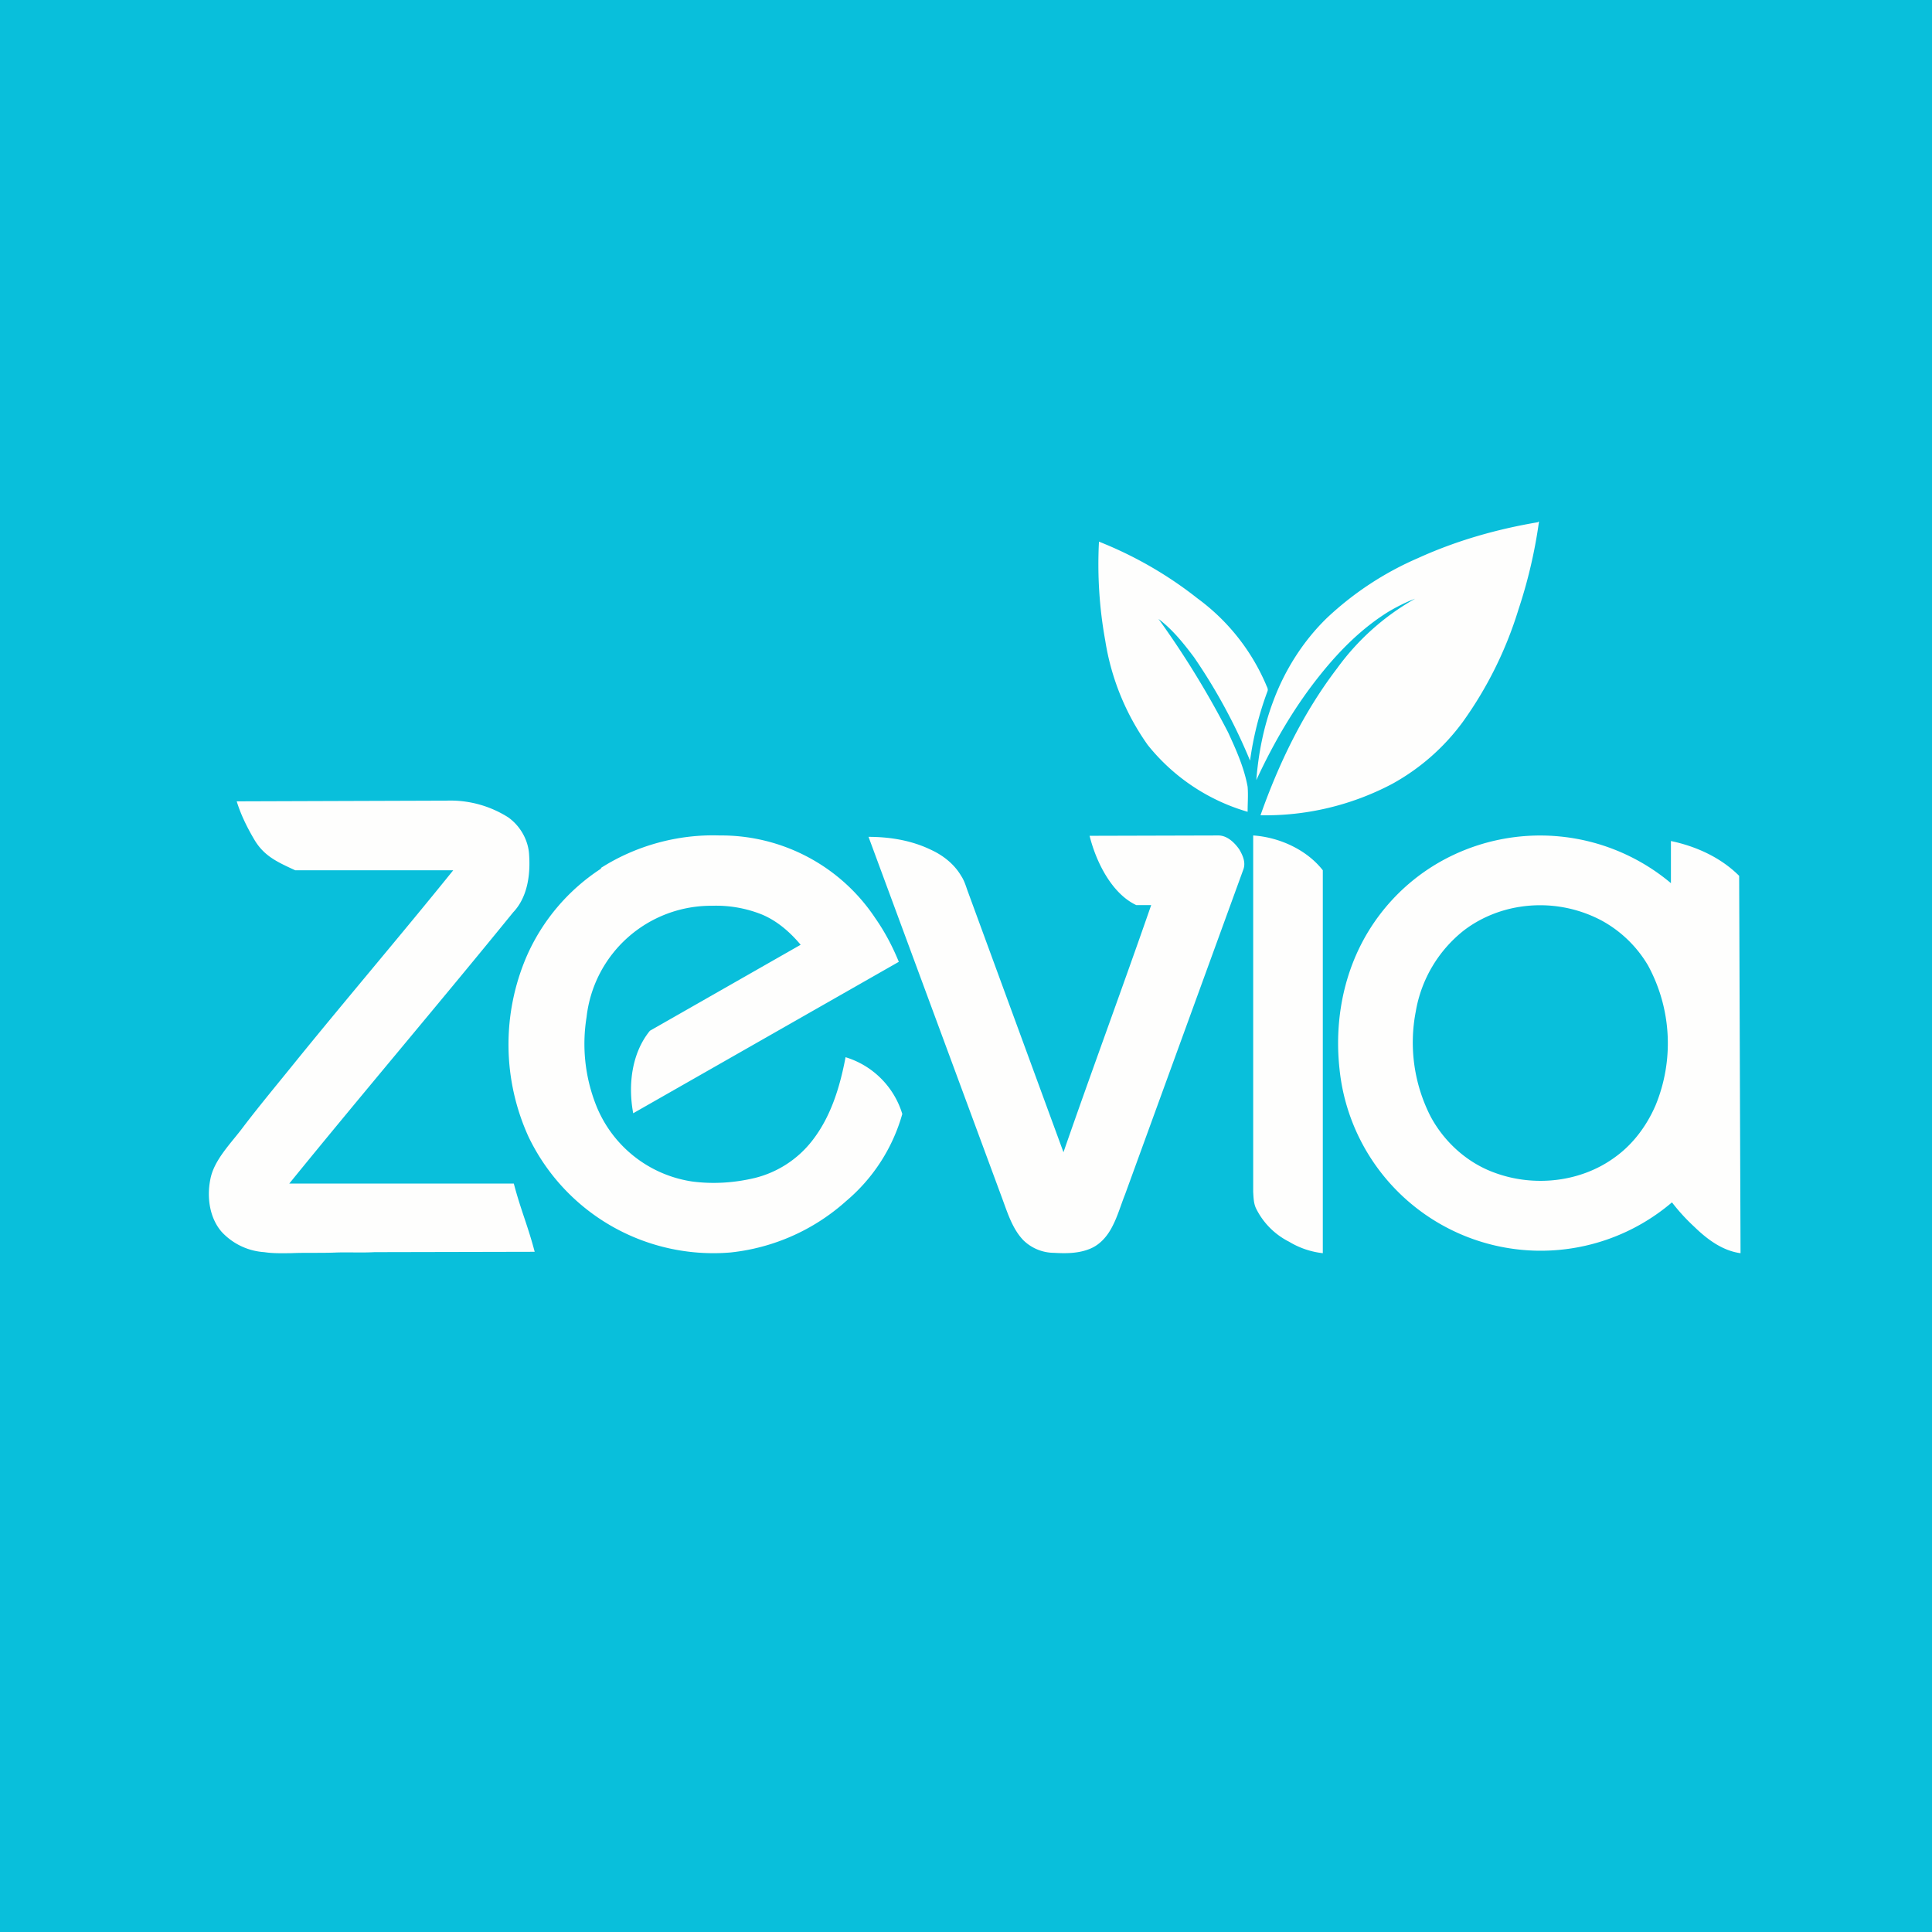 <?xml version="1.0" encoding="UTF-8"?>
<!-- generated by Finnhub -->
<svg viewBox="0 0 55.5 55.5" xmlns="http://www.w3.org/2000/svg">
<path d="M 0,0 H 55.5 V 55.5 H 0 Z" fill="rgb(9, 191, 219)"/>
<path d="M 44.18,14.985 H 44.21 C 44.09,15.85 43.89,16.7 43.62,17.51 A 11.12,11.12 0 0,1 42.02,20.74 A 6.25,6.25 0 0,1 39.99,22.52 A 7.8,7.8 0 0,1 36.21,23.42 C 36.74,21.92 37.44,20.47 38.41,19.2 A 7.02,7.02 0 0,1 40.65,17.2 C 40.38,17.3 40.13,17.43 39.89,17.57 C 39.13,18.04 38.49,18.68 37.93,19.38 C 37.19,20.3 36.59,21.33 36.09,22.41 C 36.15,21.64 36.3,20.88 36.57,20.16 C 36.9,19.26 37.43,18.42 38.12,17.75 A 9.06,9.06 0 0,1 40.74,16.03 C 41.84,15.53 43,15.2 44.19,15 Z M 31.57,15.56 C 32.58,15.96 33.54,16.51 34.4,17.19 A 5.99,5.99 0 0,1 36.37,19.67 C 36.39,19.73 36.44,19.79 36.41,19.86 A 9.3,9.3 0 0,0 35.91,21.85 A 16.13,16.13 0 0,0 34.3,18.88 C 34,18.48 33.68,18.08 33.28,17.78 A 25.76,25.76 0 0,1 35.28,21.04 C 35.51,21.54 35.74,22.05 35.84,22.6 C 35.86,22.84 35.84,23.08 35.84,23.32 A 5.71,5.71 0 0,1 32.97,21.4 A 7.07,7.07 0 0,1 31.75,18.4 C 31.58,17.47 31.52,16.51 31.57,15.56 Z M 6.8,23.02 L 12.82,23 A 3.1,3.1 0 0,1 14.6,23.48 C 14.95,23.73 15.18,24.14 15.2,24.56 C 15.24,25.14 15.15,25.78 14.74,26.21 C 12.71,28.71 10.34,31.5 8.31,34 H 14.76 C 14.96,34.76 15.16,35.2 15.36,35.96 L 10.76,35.97 C 10.4,35.99 10.04,35.97 9.68,35.98 C 9.23,36 8.78,35.98 8.35,36 C 8.09,36 7.85,36.01 7.59,35.97 A 1.83,1.83 0 0,1 6.37,35.39 C 6.02,34.99 5.94,34.4 6.04,33.89 C 6.14,33.32 6.65,32.83 6.99,32.37 C 7.47,31.74 7.98,31.13 8.48,30.51 C 9.89,28.77 11.61,26.75 13.02,25 H 8.48 C 7.96,24.76 7.58,24.59 7.3,24.11 C 7.1,23.77 6.92,23.41 6.8,23.02 Z M 41.33,24.78 A 5.84,5.84 0 0,1 48,25.37 V 24.16 C 48.72,24.31 49.43,24.63 49.96,25.16 L 50,36 C 49.48,35.93 49.04,35.6 48.67,35.24 A 5.6,5.6 0 0,1 48.03,34.54 A 5.81,5.81 0 0,1 38.48,30.71 C 38.35,29.52 38.53,28.3 39.05,27.23 A 5.72,5.72 0 0,1 41.33,24.78 Z M 43.66,26.05 C 43.08,26.14 42.52,26.37 42.05,26.73 A 3.77,3.77 0 0,0 40.67,29.06 A 4.67,4.67 0 0,0 41.1,32.08 C 41.5,32.82 42.16,33.41 42.94,33.69 C 44.08,34.11 45.43,33.96 46.41,33.23 C 46.92,32.86 47.31,32.33 47.56,31.75 A 4.68,4.68 0 0,0 47.34,27.73 A 3.48,3.48 0 0,0 46.02,26.45 A 3.77,3.77 0 0,0 43.66,26.05 Z" fill="rgb(254, 254, 253)"/>
<path d="M 17.26,24.935 C 18.27,24.29 19.48,23.96 20.67,24 A 5.31,5.31 0 0,1 25.14,26.37 C 25.42,26.77 25.64,27.19 25.82,27.63 L 18.19,31.98 C 18.04,31.18 18.14,30.26 18.67,29.61 L 23,27.14 C 22.69,26.77 22.31,26.44 21.86,26.26 A 3.54,3.54 0 0,0 20.45,26.02 A 3.6,3.6 0 0,0 16.85,29.22 A 4.8,4.8 0 0,0 17.12,31.74 A 3.53,3.53 0 0,0 19.88,33.94 C 20.48,34.02 21.09,33.98 21.68,33.84 A 3,3 0 0,0 23.33,32.77 C 23.87,32.08 24.13,31.22 24.29,30.37 A 2.45,2.45 0 0,1 25.92,32 A 5.07,5.07 0 0,1 24.31,34.5 A 5.9,5.9 0 0,1 20.98,35.98 A 5.89,5.89 0 0,1 15.18,32.65 A 6.4,6.4 0 0,1 15.13,27.47 A 5.77,5.77 0 0,1 17.27,24.95 Z M 31.3,24.01 L 35,24 C 35.25,24 35.46,24.2 35.6,24.4 C 35.7,24.57 35.79,24.77 35.72,24.97 L 32.32,34.31 C 32.2,34.61 32.11,34.93 31.96,35.22 C 31.82,35.5 31.61,35.75 31.32,35.87 C 30.99,36.01 30.62,36.01 30.28,35.99 A 1.27,1.27 0 0,1 29.4,35.63 C 29.08,35.3 28.94,34.83 28.78,34.4 L 24.95,24.04 C 25.56,24.04 26.18,24.14 26.74,24.41 C 27.09,24.57 27.41,24.82 27.61,25.16 C 27.71,25.31 27.75,25.47 27.81,25.63 L 30.55,33.1 C 31.39,30.68 32.23,28.42 33.07,26 H 32.64 C 31.94,25.67 31.49,24.77 31.3,24.01 Z M 36,24 C 36.74,24.05 37.53,24.4 38,25 V 36 A 2.38,2.38 0 0,1 37.03,35.67 A 2.12,2.12 0 0,1 36.08,34.71 C 36.01,34.56 36.01,34.39 36,34.24 V 24 Z" fill="rgb(254, 254, 253)"/>
</svg>
